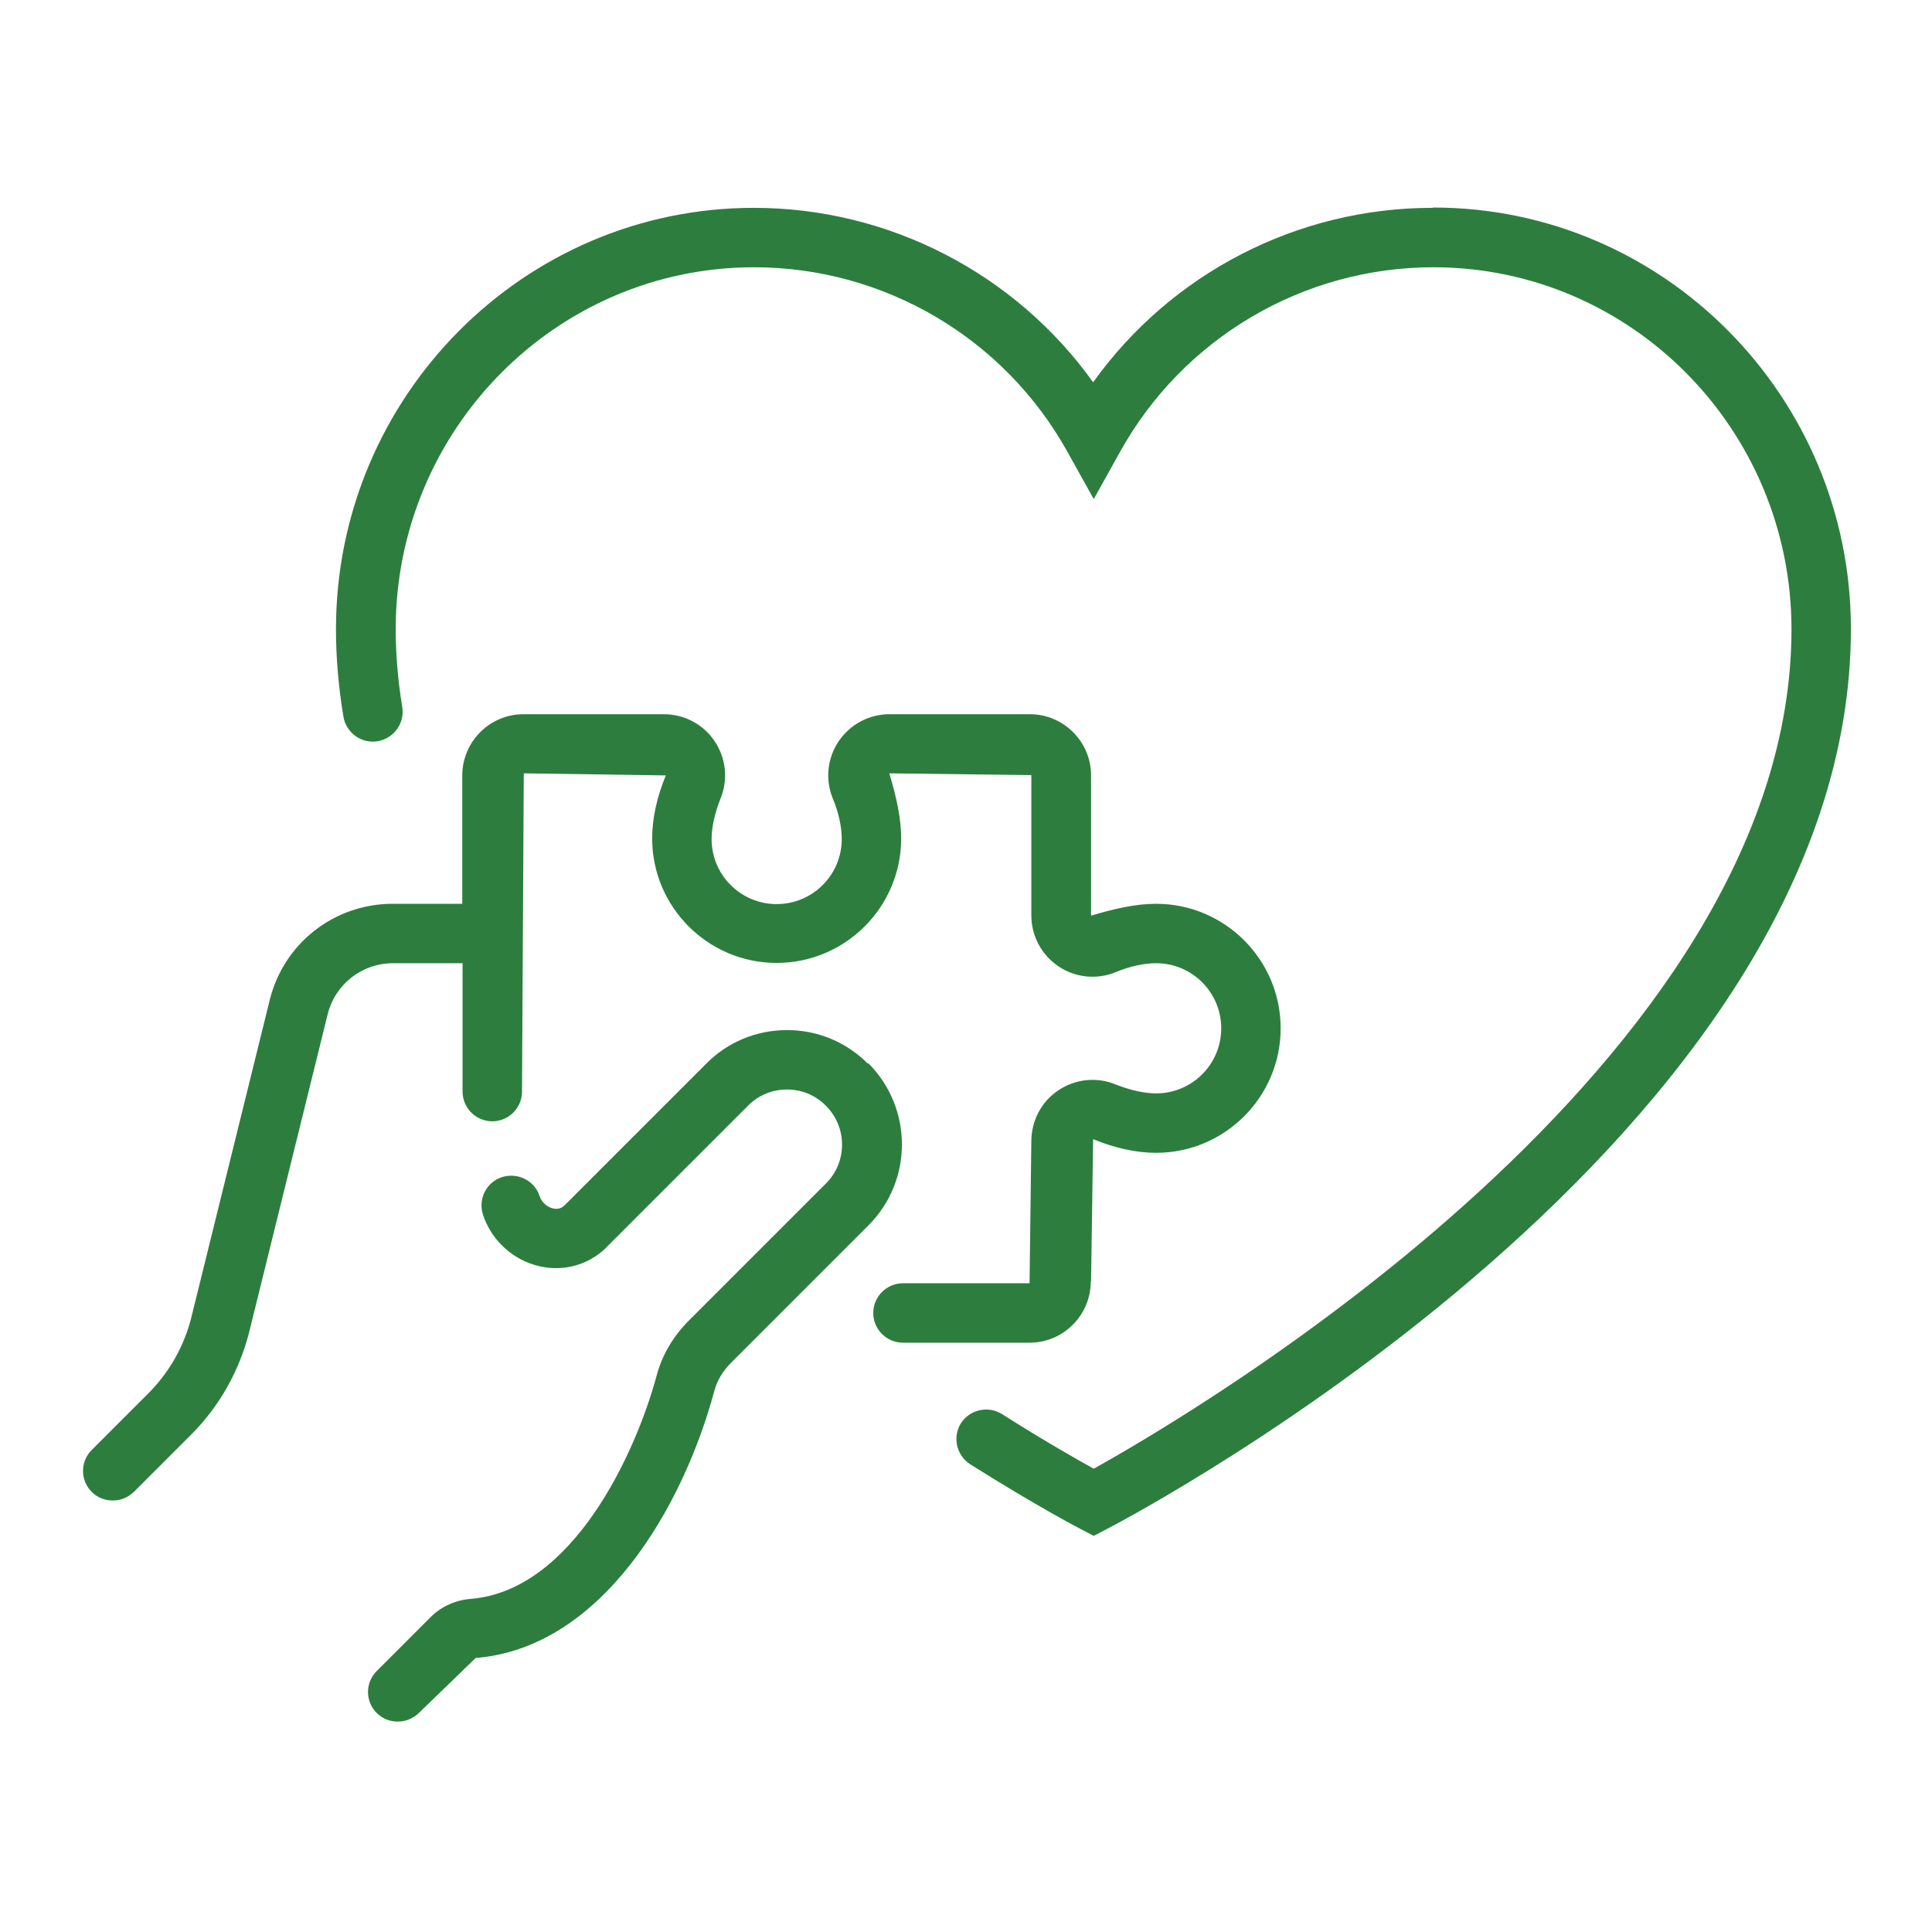 <svg width="512" height="512" viewBox="0 0 512 512" fill="none" xmlns="http://www.w3.org/2000/svg">
<path d="M230.002 281.883C224.253 276.134 216.693 272.984 208.582 272.984C200.471 272.984 192.832 276.134 187.162 281.883L149.833 319.211C149.833 319.211 149.44 319.605 149.203 319.762C148.18 320.55 146.998 320.392 146.211 320.156C144.715 319.684 143.455 318.423 142.982 316.927C141.643 312.832 137.155 310.627 132.981 311.966C128.886 313.305 126.602 317.794 128.019 321.967C130.067 328.189 135.107 333.15 141.328 335.119C147.235 337.009 153.456 336.064 158.417 332.52C159.284 331.89 160.15 331.181 160.937 330.315L198.265 292.987C201.022 290.231 204.644 288.734 208.582 288.734C212.441 288.734 216.142 290.231 218.898 293.066C224.568 298.736 224.568 307.95 218.898 313.62L182.515 350.003C178.42 354.098 175.428 359.138 174.01 364.572C168.34 385.52 151.645 421.509 124.791 423.714C120.774 424.029 117.073 425.683 114.317 428.36L99.826 442.851C96.755 445.922 96.755 450.883 99.826 453.955C101.401 455.53 103.37 456.238 105.418 456.238C107.465 456.238 109.434 455.451 111.009 453.955L126.051 439.386C159.362 436.708 180.94 399.616 189.288 368.667C189.997 365.911 191.572 363.312 193.777 361.107L230.16 324.724C241.972 312.911 241.972 293.696 230.16 281.804L230.002 281.883Z" fill="#2D7E3E"/>
<path d="M289.144 339.529L289.695 301.886C295.365 304.248 301.114 305.509 306.39 305.509C324.582 305.509 339.387 290.703 339.387 272.512C339.387 254.32 324.582 239.515 306.39 239.515C301.114 239.515 295.365 240.775 289.144 242.665V205.494C289.144 196.517 281.82 189.272 272.921 189.272H235.751C230.317 189.272 225.277 191.949 222.205 196.517C219.213 201.006 218.662 206.676 220.709 211.637C222.284 215.417 223.072 219.197 223.072 222.347C223.072 231.876 215.354 239.594 205.825 239.594C196.296 239.594 188.579 231.876 188.579 222.347C188.579 219.197 189.445 215.417 190.941 211.637C192.989 206.676 192.437 201.006 189.445 196.517C186.452 191.949 181.333 189.272 175.9 189.272H138.729C129.751 189.272 122.506 196.596 122.506 205.494V239.515H104.078C88.564 239.515 75.177 249.989 71.475 265.03L50.685 349.215C48.795 356.697 44.936 363.548 39.502 369.061L24.303 384.26C21.232 387.331 21.232 392.292 24.303 395.364C25.878 396.939 27.847 397.647 29.895 397.647C31.942 397.647 33.911 396.86 35.486 395.364L50.685 380.165C58.166 372.683 63.443 363.233 66.042 352.996L86.832 268.811C88.801 260.857 95.888 255.265 104.157 255.265H122.585V289.286C122.585 293.617 126.129 297.161 130.46 297.161C134.791 297.161 138.335 293.617 138.335 289.286L138.808 204.943L176.451 205.494C174.088 211.165 172.828 216.992 172.828 222.19C172.828 240.381 187.634 255.186 205.825 255.186C224.017 255.186 238.822 240.381 238.822 222.19C238.822 216.913 237.562 211.164 235.672 204.943L273.315 205.416V242.586C273.315 248.02 275.992 253.06 280.56 256.131C285.049 259.124 290.719 259.675 295.68 257.628C299.46 256.053 303.24 255.265 306.39 255.265C315.919 255.265 323.637 262.983 323.637 272.512C323.637 282.041 315.919 289.758 306.39 289.758C303.24 289.758 299.46 288.892 295.68 287.396C290.719 285.348 285.049 285.899 280.56 288.892C275.992 291.885 273.315 297.003 273.315 302.437L272.842 340.08H239.294C234.963 340.08 231.419 343.624 231.419 347.955C231.419 352.287 234.963 355.831 239.294 355.831H272.842C281.82 355.831 289.065 348.507 289.065 339.608L289.144 339.529Z" fill="#2D7E3E"/>
<path d="M379.628 55.079C343.718 55.079 310.327 72.483 289.694 101.306C269.061 72.483 235.592 55.079 199.76 55.079C138.728 55.079 89.036 105.165 89.036 166.748C89.036 174.151 89.666 181.711 91.005 189.901C91.714 194.154 95.73 197.146 100.061 196.437C104.314 195.728 107.306 191.712 106.598 187.381C105.416 180.057 104.865 173.284 104.865 166.748C104.865 113.827 147.47 70.829 199.839 70.829C234.332 70.829 266.148 89.572 282.922 119.812L289.852 132.255L296.782 119.812C313.556 89.572 345.371 70.829 379.864 70.829C432.234 70.829 474.76 113.827 474.76 166.748C474.76 281.725 316.076 374.651 289.852 389.22C285.284 386.7 276.543 381.739 265.518 374.73C261.816 372.446 257.012 373.549 254.65 377.171C252.366 380.873 253.469 385.676 257.091 388.039C274.338 398.907 285.757 404.892 286.229 405.128L289.852 407.018L293.474 405.128C301.507 400.954 490.51 300.94 490.51 166.669C490.51 105.086 440.897 55 379.864 55L379.628 55.079Z" fill="#2D7E3E"/>
</svg>
